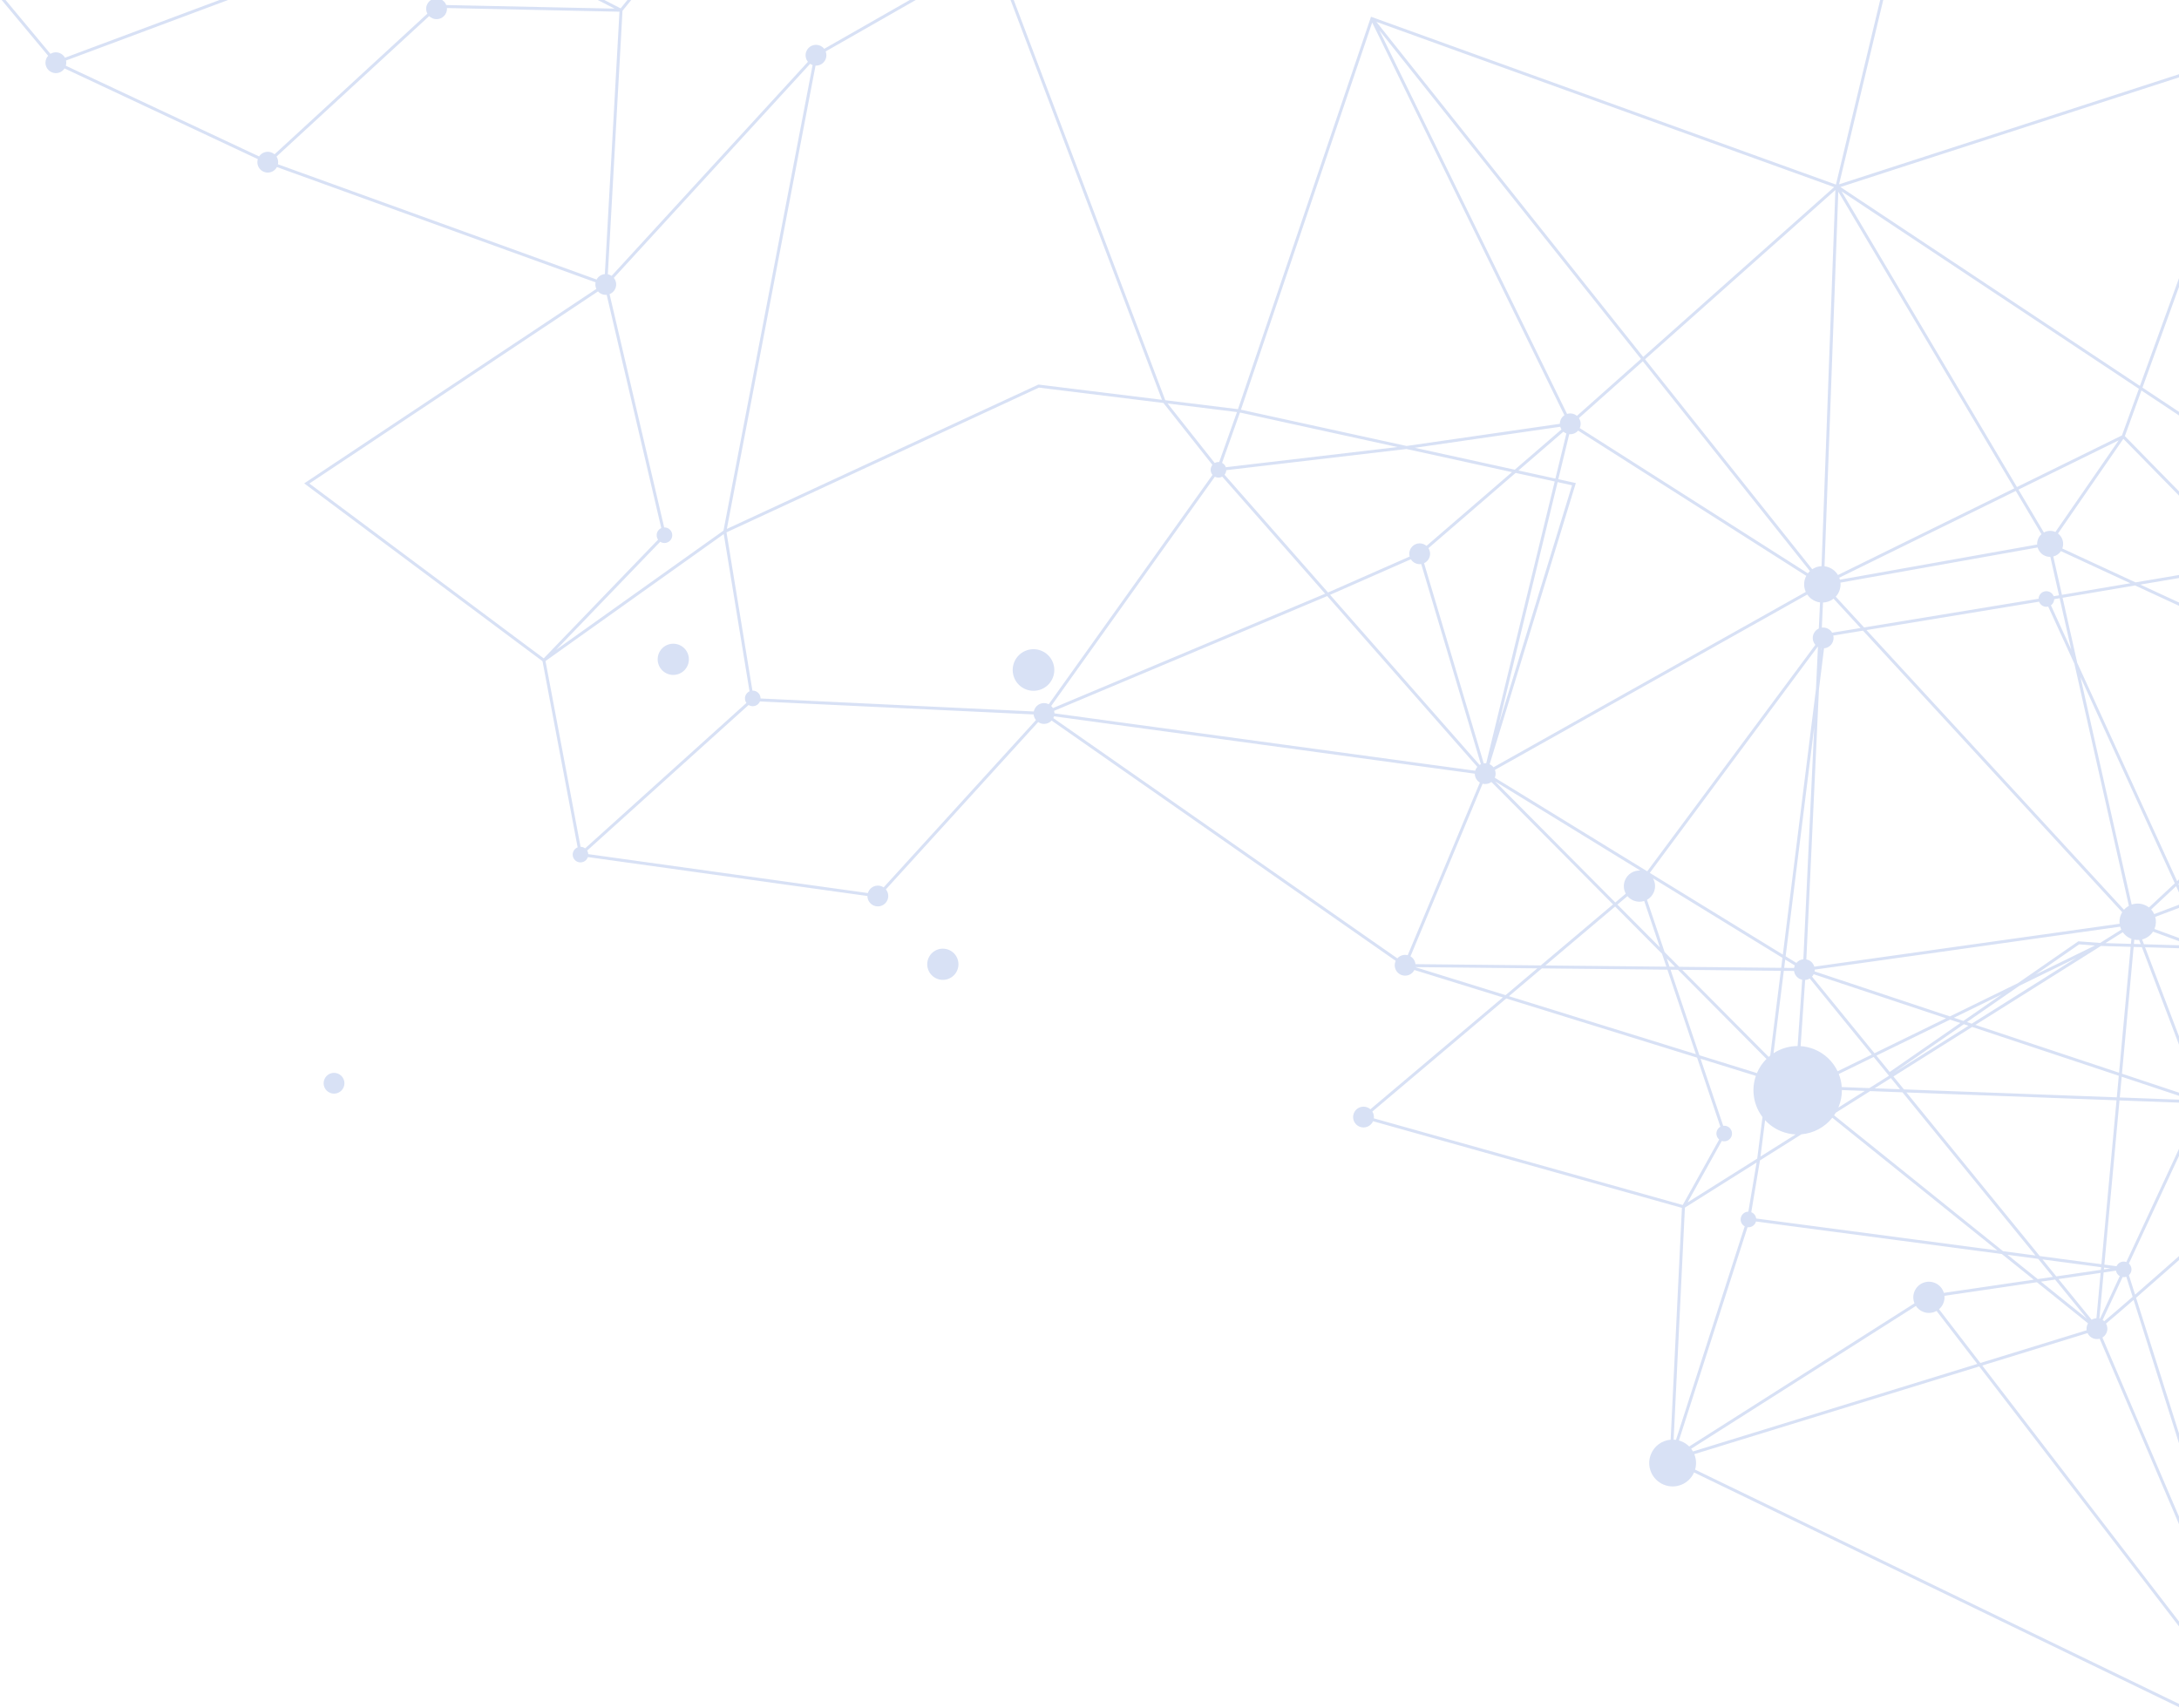 <svg width="731" height="573" viewBox="0 0 731 573" fill="none" xmlns="http://www.w3.org/2000/svg">
<g clip-path="url(#clip0_101_62)">
<path d="M344.104 231.285C347.679 232.726 351.746 230.997 353.188 227.422C354.629 223.847 352.9 219.781 349.325 218.339C345.75 216.897 341.683 218.627 340.242 222.201C338.8 225.776 340.529 229.843 344.104 231.285Z" fill="#D8E1F5"/>
<path d="M223.91 226.085C226.591 227.166 229.641 225.869 230.722 223.188C231.803 220.507 230.506 217.456 227.825 216.375C225.144 215.294 222.094 216.591 221.013 219.272C219.931 221.953 221.228 225.003 223.91 226.085Z" fill="#D8E1F5"/>
<path fill-rule="evenodd" clip-rule="evenodd" d="M616.962 61.845L642.486 -44.681L641.513 -44.913L615.912 61.935L459.942 5.618L415.312 137.294L390.924 134.285L333.886 -16.369L276.498 16.384C276.132 15.915 275.643 15.534 275.052 15.296C273.265 14.575 271.231 15.44 270.511 17.227C270.018 18.449 270.266 19.786 271.043 20.739L205.182 92.562C204.979 92.425 204.76 92.307 204.524 92.212C204.322 92.131 204.118 92.07 203.913 92.028L208.831 3.627L244.332 -40.21L243.555 -40.839L208.208 2.808L149.579 -27.269L165.854 -33.086C166.136 -32.608 166.573 -32.215 167.127 -31.991C168.468 -31.451 169.993 -32.099 170.534 -33.44C170.675 -33.79 170.735 -34.153 170.723 -34.508L226.255 -47.216L226.032 -48.191L170.498 -35.482C170.231 -36.081 169.741 -36.581 169.085 -36.846C168.606 -37.039 168.104 -37.081 167.631 -36.993L151.361 -78.233L150.431 -77.866L166.701 -36.627C166.255 -36.344 165.891 -35.924 165.679 -35.398C165.497 -34.947 165.45 -34.476 165.518 -34.028L148.354 -27.893L32.528 -84.921L13.084 -120.991L16.284 -132.51L10.757 -170.423L0.039 -143.847L-133.655 -102.335L-184.783 -296.9L-185.75 -296.646L-134.442 -101.396L-17.877 -21.082C-17.911 -21.015 -17.943 -20.946 -17.972 -20.874C-18.512 -19.534 -17.864 -18.009 -16.523 -17.468C-15.718 -17.143 -14.847 -17.247 -14.162 -17.672L16.151 18.71C15.883 19.007 15.662 19.354 15.504 19.746C14.784 21.533 15.648 23.567 17.436 24.288C19.007 24.921 20.768 24.33 21.661 22.963L86.492 53.392C85.96 55.108 86.825 56.975 88.521 57.659C90.193 58.333 92.081 57.62 92.907 56.062L199.802 94.734C199.642 95.494 199.745 96.268 200.064 96.941L102.048 162.198L182 221.862L193.781 284.319C193.136 284.573 192.591 285.081 192.311 285.776C191.771 287.116 192.419 288.641 193.76 289.182C195.1 289.723 196.625 289.074 197.166 287.734C197.186 287.685 197.204 287.635 197.22 287.586L291.005 300.647C291.006 302.027 291.832 303.334 293.191 303.882C294.978 304.603 297.011 303.738 297.732 301.951C298.228 300.722 297.974 299.378 297.187 298.423L348.278 242.291C348.479 242.427 348.698 242.544 348.932 242.639C350.311 243.195 351.837 242.808 352.793 241.781L468.224 322.403C468.197 322.461 468.171 322.521 468.146 322.582C467.425 324.369 468.29 326.403 470.077 327.123C471.769 327.805 473.68 327.068 474.491 325.473L504.173 334.678L459.738 372.203C459.448 371.948 459.111 371.736 458.732 371.583C456.945 370.862 454.911 371.727 454.191 373.515C453.47 375.302 454.334 377.335 456.122 378.056C457.878 378.765 459.872 377.942 460.625 376.217L564.241 405.29L560.459 483.078C557.604 483.324 554.988 485.128 553.843 487.967C552.221 491.989 554.167 496.564 558.188 498.186C562.134 499.777 566.613 497.934 568.312 494.066L765.327 589.456L716.598 435.459C719.421 432.999 722.568 430.241 725.888 427.32C737.802 416.837 751.945 404.259 761.333 395.873L761.699 395.546L739.289 369.512L719.625 317.843L737.622 318.371C737.842 319.107 738.383 319.739 739.15 320.048C739.89 320.346 740.685 320.283 741.34 319.942L753.84 332.104L754.537 331.388L742.345 319.524L754.169 324.752L754.573 323.837L742.582 318.535C742.584 318.529 742.586 318.523 742.589 318.517L756.102 318.914L756.132 317.914L742.745 317.521C742.707 316.523 742.095 315.592 741.108 315.194C740.498 314.948 739.85 314.948 739.273 315.148L733.957 303.523L773.045 288.755L782.098 248.673L797.746 234.044L829.904 235.462L798.342 184.266C798.618 184.012 798.844 183.693 798.994 183.322C799.535 181.981 798.886 180.456 797.545 179.915C796.537 179.509 795.424 179.775 794.704 180.503L718.745 130.055L760.318 15.412L616.962 61.845ZM794.151 181.336L718.394 131.022L712.841 146.336L754.579 188.946L793.949 182.277C793.957 181.972 794.018 181.663 794.139 181.364C794.143 181.355 794.147 181.345 794.151 181.336ZM794.116 183.263L755.432 189.815L787.071 222.116L795.513 184.739C794.844 184.445 794.357 183.902 794.116 183.263ZM796.489 184.96L787.904 222.966L797.777 233.045L828.062 234.38L797.491 184.791C797.174 184.911 796.834 184.97 796.489 184.96ZM738.404 315.652L733.02 303.877L723.03 307.652C723.381 308.904 723.336 310.278 722.812 311.578C722.794 311.622 722.776 311.665 722.757 311.708L737.556 317.139C737.588 316.972 737.636 316.806 737.702 316.642C737.861 316.248 738.105 315.914 738.404 315.652ZM718.627 315.219C720.105 314.849 721.429 313.931 722.284 312.6L735.082 317.296L719.24 316.831L718.627 315.219ZM716.009 315.295C716.548 315.397 717.089 315.425 717.619 315.384L718.158 316.799L715.877 316.732L716.009 315.295ZM712.143 312.794C712.798 313.733 713.724 314.498 714.864 314.957C714.919 314.98 714.975 315.001 715.03 315.022L714.876 316.703L706.329 316.452L712.143 312.794ZM711.267 310.94C711.362 311.28 711.487 311.612 711.639 311.93L704.545 316.392L697.228 315.844L676.933 329.904L654.133 341.047L608.755 325.943C608.791 325.743 608.808 325.542 608.808 325.343L711.267 310.94ZM711.949 306.087C711.771 306.376 711.615 306.684 711.484 307.01C711.094 307.978 710.969 308.987 711.076 309.957L608.665 324.353C608.374 323.367 607.651 322.518 606.623 322.104C606.412 322.018 606.198 321.956 605.983 321.914L610.215 231.24L611.924 217.537C613.192 217.427 614.354 216.625 614.863 215.364C615.145 214.665 615.184 213.927 615.021 213.246L624.98 211.608L711.949 306.087ZM714.194 303.948C713.582 304.286 713.025 304.73 712.554 305.267L626.161 211.414L684.055 201.892C684.302 202.561 684.819 203.126 685.532 203.414C686.06 203.626 686.615 203.655 687.129 203.53L695.918 222.749L714.194 303.948ZM720.926 304.493C720.482 304.144 719.982 303.852 719.432 303.63C717.999 303.052 716.477 303.056 715.126 303.531L697.937 227.163L729.595 296.389L720.926 304.493ZM722.683 306.714C722.423 306.156 722.079 305.636 721.66 305.176L730.033 297.347L732.603 302.966L722.683 306.714ZM688.038 203.113L694.853 218.014L690.963 200.735L689.128 201.046C689.121 201.353 689.06 201.664 688.938 201.965C688.746 202.443 688.428 202.833 688.038 203.113ZM688.959 200.06L690.743 199.758L687.839 186.854C687.274 186.862 686.698 186.761 686.141 186.536C684.848 186.015 683.941 184.943 683.581 183.7L617.434 195.494C617.525 196.438 617.397 197.418 617.017 198.359C616.734 199.063 616.334 199.685 615.849 200.212L625.35 210.534L683.894 200.905C683.903 200.605 683.965 200.302 684.083 200.007C684.624 198.667 686.149 198.018 687.49 198.559C688.195 198.843 688.709 199.401 688.959 200.06ZM611.572 202.18C612.861 202.133 614.103 201.677 615.113 200.889L624.17 210.728L614.638 212.295C614.262 211.652 613.677 211.123 612.932 210.822C612.356 210.59 611.754 210.523 611.179 210.597L611.572 202.18ZM606.289 199.488C606.946 200.467 607.894 201.265 609.069 201.739C609.563 201.938 610.068 202.068 610.573 202.134L610.164 210.89C609.385 211.25 608.736 211.895 608.39 212.754C607.879 214.021 608.165 215.412 609.012 216.371L552.605 292.364L501.464 260.956C501.474 260.935 501.483 260.913 501.491 260.891C501.837 260.035 501.818 259.122 501.509 258.324L606.289 199.488ZM605.954 193.222C605.857 193.405 605.769 193.595 605.69 193.791C605.037 195.41 605.127 197.145 605.8 198.616L501.018 257.453C500.69 257.028 500.26 256.673 499.746 256.431L528.655 162.088L522.775 160.8L526.448 145.687C527.576 145.794 528.691 145.341 529.425 144.485L605.954 193.222ZM607.175 191.62C606.928 191.851 606.699 192.104 606.491 192.378L529.96 143.64C529.978 143.6 529.996 143.558 530.013 143.517C530.458 142.412 530.298 141.213 529.688 140.288L551.127 121.215L607.175 191.62ZM611.08 189.973C609.962 190.024 608.881 190.383 607.958 190.998L551.875 120.55L615.725 63.748L611.08 189.973ZM616.593 192.938C615.934 191.834 614.922 190.929 613.638 190.412C613.126 190.205 612.602 190.073 612.08 190.01L616.705 64.313L675.733 163.863L616.593 192.938ZM617.257 194.509C617.196 194.28 617.122 194.055 617.035 193.835L676.245 164.726L684.855 179.246C684.376 179.677 683.984 180.221 683.727 180.859C683.482 181.468 683.383 182.099 683.415 182.714L617.257 194.509ZM689.538 178.502C689.494 178.482 689.449 178.463 689.404 178.445C688.142 177.936 686.781 178.06 685.674 178.667L677.145 164.283L710.762 147.756L689.538 178.502ZM691.851 184.038C692.553 182.19 691.915 180.151 690.403 179.01L712.331 147.244L753.379 189.149L716.412 195.41L691.851 184.038ZM688.834 186.722C689.86 186.464 690.782 185.836 691.392 184.927L714.669 195.705L691.731 199.591L688.834 186.722ZM529.023 139.541L550.503 120.432L462.717 10.16L525.711 138.888C526.461 138.648 527.295 138.658 528.081 138.975C528.433 139.117 528.748 139.309 529.023 139.541ZM524.813 139.326L460.336 7.571L416.308 137.471L471.855 149.642L523.286 142.206C523.286 141.773 523.368 141.333 523.54 140.906C523.808 140.24 524.26 139.702 524.813 139.326ZM523.428 143.196L474.633 150.251L508.179 157.601L523.834 144.088C523.657 143.811 523.521 143.511 523.428 143.196ZM524.486 144.846L509.399 157.869L521.798 160.586L525.476 145.45L525.471 145.448C525.101 145.299 524.771 145.094 524.486 144.846ZM498.587 256.111L521.562 161.557L508.453 158.685L479.208 183.929C479.795 184.848 479.944 186.028 479.505 187.116C479.16 187.971 478.515 188.615 477.74 188.975L497.755 256.132C498.028 256.092 498.307 256.084 498.587 256.111ZM496.796 256.416L476.782 189.263C476.187 189.352 475.562 189.288 474.963 189.047C474.25 188.759 473.683 188.263 473.306 187.656L446.212 199.59L496.36 256.656C496.5 256.565 496.646 256.485 496.796 256.416ZM495.606 257.313L445.248 200.008L353.613 238.516C353.685 238.79 353.724 239.073 353.728 239.36L494.903 258.613C494.936 258.501 494.974 258.391 495.018 258.281C495.165 257.918 495.365 257.594 495.606 257.313ZM494.764 259.603L353.596 240.352C353.562 240.471 353.521 240.59 353.474 240.708C353.439 240.793 353.402 240.877 353.362 240.958L468.774 321.567C469.629 320.606 470.972 320.175 472.255 320.508L496.462 262.581C495.4 261.947 494.771 260.804 494.764 259.603ZM497.385 262.966L473.177 320.893C474.131 321.463 474.736 322.445 474.853 323.51L516.895 323.935L541.132 303.466L500.343 262.383C499.515 263 498.43 263.237 497.385 262.966ZM474.814 324.526C474.815 324.52 474.816 324.515 474.817 324.509L515.724 324.923L505.08 333.912L474.814 324.526ZM353.223 237.595L444.552 199.216L410.035 159.937C409.369 160.306 408.549 160.382 407.788 160.075C407.706 160.042 407.626 160.005 407.549 159.964L352.649 236.879C352.873 237.093 353.065 237.334 353.223 237.595ZM351.834 236.299L406.768 159.337C406.162 158.62 405.964 157.6 406.34 156.669C406.44 156.419 406.576 156.193 406.737 155.994L390.299 135.216L348.526 130.063L243.722 178.629L252.419 231.73C252.779 231.715 253.148 231.774 253.504 231.918C254.531 232.332 255.152 233.323 255.143 234.367L346.813 238.726C346.855 238.515 346.918 238.304 347.001 238.097C347.722 236.31 349.755 235.445 351.543 236.166C351.643 236.206 351.74 236.251 351.834 236.299ZM346.762 239.725L254.939 235.358C254.386 236.676 252.876 237.309 251.547 236.773C251.399 236.713 251.26 236.642 251.13 236.56L196.977 285.398C197.195 285.759 197.325 286.17 197.352 286.595L291.149 299.657C291.18 299.551 291.217 299.445 291.259 299.34C291.98 297.553 294.014 296.688 295.801 297.409C296.032 297.502 296.248 297.617 296.446 297.751L347.54 241.617C347.099 241.079 346.827 240.418 346.762 239.725ZM196.305 284.657L250.399 235.872C249.895 235.168 249.75 234.229 250.098 233.366C250.36 232.717 250.853 232.23 251.443 231.962L242.803 179.208L183.006 221.8L194.765 284.137C195.082 284.14 195.405 284.201 195.718 284.327C195.932 284.414 196.129 284.525 196.305 284.657ZM409.007 155.041C408.481 154.992 407.958 155.106 407.506 155.354L391.712 135.39L414.975 138.26L409.007 155.041ZM411.234 156.775C411.018 156.164 410.577 155.636 409.968 155.322L415.978 138.423L468.821 150.001L411.234 156.775ZM410.802 159.295C410.961 159.098 411.095 158.874 411.194 158.626C411.308 158.344 411.37 158.053 411.382 157.764L471.811 150.657L507.233 158.418L478.554 183.172C478.27 182.927 477.942 182.723 477.574 182.574C475.786 181.853 473.753 182.718 473.032 184.506C472.734 185.245 472.707 186.026 472.905 186.74L445.52 198.803L410.802 159.295ZM609.776 217.018L553.46 292.89L598.099 320.304L609.218 231.155L609.875 217.078C609.842 217.059 609.809 217.039 609.776 217.018ZM610.858 217.464L610.818 218.329L610.924 217.478C610.902 217.473 610.88 217.469 610.858 217.464ZM604.984 321.866L608.615 244.066L599.035 320.879L602.644 323.096C603.235 322.391 604.081 321.953 604.984 321.866ZM602.118 323.947L598.899 321.969L598.551 324.76L601.87 324.793C601.911 324.538 601.981 324.284 602.081 324.035C602.093 324.005 602.105 323.976 602.118 323.947ZM601.857 325.793L598.426 325.758L594.979 353.397C597.365 351.846 600.174 350.995 603.059 350.991L604.586 328.753C604.394 328.711 604.202 328.653 604.012 328.576C602.803 328.089 602.016 327 601.857 325.793ZM605.584 328.82L604.059 351.023C605.587 351.125 607.124 351.468 608.621 352.071C612.211 353.519 614.926 356.214 616.467 359.455L627.921 353.857L607.122 328.327C606.657 328.608 606.13 328.778 605.584 328.82ZM607.895 327.694L628.844 353.406L652.85 341.674L608.443 326.893C608.295 327.191 608.11 327.459 607.895 327.694ZM617.87 364.755C617.759 363.244 617.417 361.767 616.866 360.373L628.57 354.653L633.705 360.955L627.115 365.1L617.87 364.755ZM616.717 371.641C616.755 371.552 616.792 371.463 616.828 371.373C617.571 369.531 617.918 367.628 617.909 365.757L625.614 366.045L616.717 371.641ZM615.293 374.237C615.486 373.957 615.67 373.668 615.844 373.372L627.387 366.111L638.235 366.516L682.841 421.266L671.976 419.827L615.293 374.237ZM604.344 380.606C608.371 380.257 612.146 378.265 614.699 375.043L670.066 419.575L589.154 408.86C589.04 407.948 588.448 407.124 587.535 406.755C587.526 406.752 587.518 406.749 587.509 406.745L590.425 389.362L604.344 380.606ZM592.147 375.86C593.595 377.439 595.408 378.727 597.526 379.581C599.126 380.226 600.772 380.572 602.402 380.646L590.598 388.072L592.147 375.86ZM589.049 361.001C587.384 365.825 588.36 370.982 591.272 374.813L589.503 388.761L566.145 403.454L577.617 382.834C578.915 383.26 580.34 382.611 580.858 381.325C581.399 379.985 580.75 378.46 579.41 377.919C578.977 377.745 578.526 377.694 578.094 377.75L570.505 355.25L589.049 361.001ZM592.608 355.312C591.277 356.635 590.178 358.233 589.407 360.065L570.11 354.08L560.428 325.374L562.909 325.399L592.608 355.312ZM593.872 354.191C593.692 354.333 593.515 354.48 593.341 354.631L564.333 325.414L597.42 325.748L593.872 354.191ZM577.146 378.066L569.326 354.884L505.306 335.03L460.384 372.966C460.804 373.638 460.992 374.445 460.891 375.253L564.515 404.328L576.743 382.348C575.902 381.638 575.57 380.444 576.004 379.367C576.235 378.794 576.646 378.348 577.146 378.066ZM586.525 406.565L589.292 390.075L565.246 405.201L561.461 483.057C561.724 483.068 561.987 483.093 562.251 483.131L585.304 411.482C584.151 410.855 583.626 409.45 584.129 408.204C584.536 407.195 585.501 406.578 586.525 406.565ZM586.258 411.784L563.234 483.34C563.512 483.418 563.788 483.511 564.062 483.622C565.075 484.03 565.957 484.627 566.683 485.354L642.267 437.313C641.759 436.089 641.712 434.673 642.247 433.348C643.328 430.667 646.378 429.37 649.059 430.451C650.597 431.071 651.679 432.338 652.119 433.812L682.267 429.388L671.567 420.782L589.085 409.859C589.058 409.961 589.024 410.062 588.984 410.162C588.533 411.279 587.399 411.915 586.258 411.784ZM650.49 439.297C651.117 438.766 651.628 438.079 651.956 437.264C652.283 436.453 652.393 435.608 652.312 434.794L683.33 430.243L700.481 444.037C700.39 444.19 700.309 444.352 700.241 444.522C699.998 445.124 699.935 445.754 700.026 446.352L664.351 457.336L650.49 439.297ZM642.738 438.198C643.303 439.052 644.123 439.749 645.144 440.16C646.677 440.779 648.331 440.619 649.668 439.868L663.331 457.65L567.948 487.017C567.77 486.704 567.57 486.403 567.35 486.116L642.738 438.198ZM568.658 493.122C569.179 491.361 569.05 489.534 568.391 487.927L663.981 458.497L762.816 587.129L568.658 493.122ZM700.318 447.309L665.001 458.183L762.483 585.053L704.387 449.196C703.679 449.388 702.905 449.359 702.172 449.063C701.321 448.72 700.679 448.079 700.318 447.309ZM705.305 448.8L760.936 578.893L715.775 436.175C713.855 437.846 712.098 439.365 710.557 440.688C708.962 442.056 707.596 443.215 706.516 444.112C707.019 445.004 707.126 446.109 706.713 447.132C706.423 447.852 705.92 448.422 705.305 448.8ZM705.906 443.32C706.975 442.431 708.326 441.285 709.906 439.929C711.532 438.533 713.399 436.917 715.447 435.135L713.313 428.394C712.924 428.531 712.501 428.578 712.079 428.518L705.387 442.905C705.575 443.028 705.748 443.167 705.906 443.32ZM704.48 442.484L711.129 428.189C710.439 427.789 709.986 427.105 709.861 426.351L705.723 426.958L704.297 442.434C704.358 442.449 704.419 442.466 704.48 442.484ZM703.301 442.341L704.705 427.107L690.579 429.18L701.696 442.826C702.181 442.538 702.732 442.37 703.301 442.341ZM713.328 423.462C712.037 422.998 710.603 423.612 710.049 424.869L705.965 424.328L711.04 369.234L738.082 370.244L713.328 423.462ZM714.197 427.87C714.483 427.612 714.717 427.286 714.871 426.904C715.295 425.854 714.988 424.691 714.192 423.976L738.979 370.685L760.301 395.454C750.915 403.836 736.985 416.224 725.227 426.569C722.036 429.377 719.005 432.034 716.269 434.419L714.197 427.87ZM200.616 97.775L103.782 162.245L182.401 220.913L220.762 181.085C220.273 180.385 220.136 179.458 220.48 178.607C220.744 177.951 221.244 177.461 221.842 177.195L203.525 98.925C202.993 98.972 202.442 98.898 201.913 98.685C201.399 98.478 200.962 98.162 200.616 97.775ZM204.498 98.695L222.817 176.969C223.172 176.957 223.535 177.017 223.886 177.158C225.227 177.699 225.875 179.224 225.335 180.565C224.794 181.905 223.269 182.554 221.928 182.013C221.769 181.949 221.62 181.871 221.481 181.781L186.549 218.048L242.713 178.044L272.608 21.831C272.552 21.812 272.497 21.791 272.442 21.769C272.204 21.673 271.983 21.554 271.78 21.416L205.919 93.238C206.699 94.192 206.948 95.53 206.455 96.754C206.082 97.678 205.358 98.356 204.498 98.695ZM273.59 22.02L243.841 177.471L348.365 129.035L389.803 134.147L333.365 -14.921L276.993 17.252C277.31 18.055 277.331 18.975 276.983 19.838C276.415 21.248 275.028 22.084 273.59 22.02ZM202.914 91.971C201.77 92.072 200.712 92.737 200.145 93.794L93.246 55.122C93.433 54.212 93.244 53.284 92.76 52.532L143.97 5.397C144.295 5.726 144.692 5.996 145.148 6.18C146.936 6.901 148.969 6.036 149.69 4.249C149.896 3.739 149.972 3.209 149.935 2.696L207.813 3.927L202.914 91.971ZM149.711 1.691L206.181 2.892L148.292 -26.805L22.15 20.304C22.274 20.87 22.259 21.471 22.083 22.056L86.921 52.489C87.818 51.138 89.569 50.556 91.132 51.186C91.496 51.333 91.822 51.534 92.104 51.777L143.374 4.586C142.906 3.707 142.815 2.635 143.217 1.638C143.938 -0.149 145.971 -1.014 147.759 -0.293C148.693 0.084 149.375 0.819 149.711 1.691ZM21.798 19.368L147.063 -27.414L31.8 -84.165L12.697 -119.601L-14.358 -22.229C-13.159 -21.621 -12.605 -20.186 -13.117 -18.916C-13.199 -18.712 -13.305 -18.524 -13.428 -18.354L16.922 18.073C17.831 17.518 18.982 17.386 20.046 17.815C20.822 18.128 21.424 18.688 21.798 19.368ZM-15.32 -22.504L12.012 -120.871L0.17 -142.84L-132.875 -101.53L-17.261 -21.872C-16.731 -22.331 -16.03 -22.565 -15.32 -22.504ZM527.381 162.832L502.748 243.219L522.539 161.772L527.381 162.832ZM506.213 334.264L517.256 324.938L559.369 325.364L568.932 353.715L506.213 334.264ZM518.426 323.95L559.03 324.36L557.565 320.017L541.839 304.178L518.426 323.95ZM560.089 324.371L561.906 324.389L559.164 321.627L560.089 324.371ZM563.33 324.404L597.544 324.749L597.963 321.394L554.532 294.721C555.305 296.066 555.475 297.74 554.85 299.291C554.38 300.456 553.538 301.36 552.517 301.92L558.439 319.478L563.33 324.404ZM545.974 300.686C546.509 301.329 547.207 301.853 548.037 302.188C549.218 302.664 550.471 302.679 551.595 302.317L556.841 317.868L542.606 303.531L545.974 300.686ZM550.271 292.104L501.558 262.188L541.899 302.819L545.408 299.855C544.678 298.526 544.529 296.892 545.14 295.375C545.999 293.246 548.099 291.99 550.271 292.104ZM628.888 365.166L634.341 361.736L637.394 365.484L628.888 365.166ZM635.194 361.2L638.724 365.534L710.132 368.2L710.798 360.961L661.603 344.587L635.194 361.2ZM639.565 366.566L684.287 421.458L704.973 424.197L710.04 369.197L639.565 366.566ZM673.477 421.035L683.763 422.397L688.691 428.446L683.617 429.191L673.477 421.035ZM685.208 422.589L689.843 428.277L704.799 426.083L704.881 425.194L685.208 422.589ZM684.68 430.045L689.427 429.349L700.096 442.445L684.68 430.045ZM705.873 425.325L708.024 425.61L705.817 425.934L705.873 425.325ZM735.376 369.142L711.132 368.237L711.773 361.286L735.376 369.142ZM738.011 368.965L711.867 360.263L715.785 317.73L718.543 317.811L738.011 368.965ZM733.54 302.612L730.804 296.627L780.799 249.888L772.188 288.01L733.54 302.612ZM730.365 295.669L781.191 248.153L785.616 228.557L716.273 196.448L691.951 200.568L696.871 222.428L730.365 295.669ZM796.674 233.677L782.49 246.938L786.545 228.987L796.674 233.677ZM795.289 231.934L786.77 227.989L787.642 224.127L795.289 231.934ZM617.407 62.752L717.887 129.486L758.681 16.994L617.407 62.752ZM711.862 146.101L717.537 130.453L617.814 64.223L676.634 163.42L711.862 146.101ZM785.842 227.56L718.016 196.153L754.231 190.019L786.809 223.277L785.842 227.56ZM714.784 317.7L704.81 317.408L662.698 343.898L710.893 359.939L714.784 317.7ZM697.507 316.868L702.795 317.264L682.896 326.99L697.507 316.868ZM655.487 341.498L671.478 333.683L658.668 342.557L655.487 341.498ZM677.441 330.769L659.855 342.951L661.47 343.489L696.498 321.455L677.441 330.769ZM654.205 342.125L657.641 343.268L633.953 359.678L629.492 354.202L654.205 342.125ZM658.827 343.663L635.452 359.856L660.375 344.178L658.827 343.663ZM551.251 119.766L615.307 62.781L461.743 7.331L551.251 119.766ZM12.399 -122.262L0.966 -143.47L10.301 -166.619L15.264 -132.574L12.399 -122.262Z" fill="#D8E1F5"/>
<path d="M314.344 328.405C317.025 329.486 320.075 328.189 321.157 325.508C322.238 322.827 320.941 319.777 318.26 318.696C315.579 317.614 312.529 318.911 311.447 321.592C310.366 324.274 311.663 327.324 314.344 328.405Z" fill="#D8E1F5"/>
<path d="M110.755 366.711C112.542 367.431 114.576 366.567 115.296 364.779C116.017 362.992 115.153 360.959 113.365 360.238C111.578 359.517 109.544 360.382 108.824 362.169C108.103 363.956 108.967 365.99 110.755 366.711Z" fill="#D8E1F5"/>
</g>
<defs>
<clipPath id="clip0_101_62">
<rect width="731" height="573" fill="white"/>
</clipPath>
</defs>
</svg>
